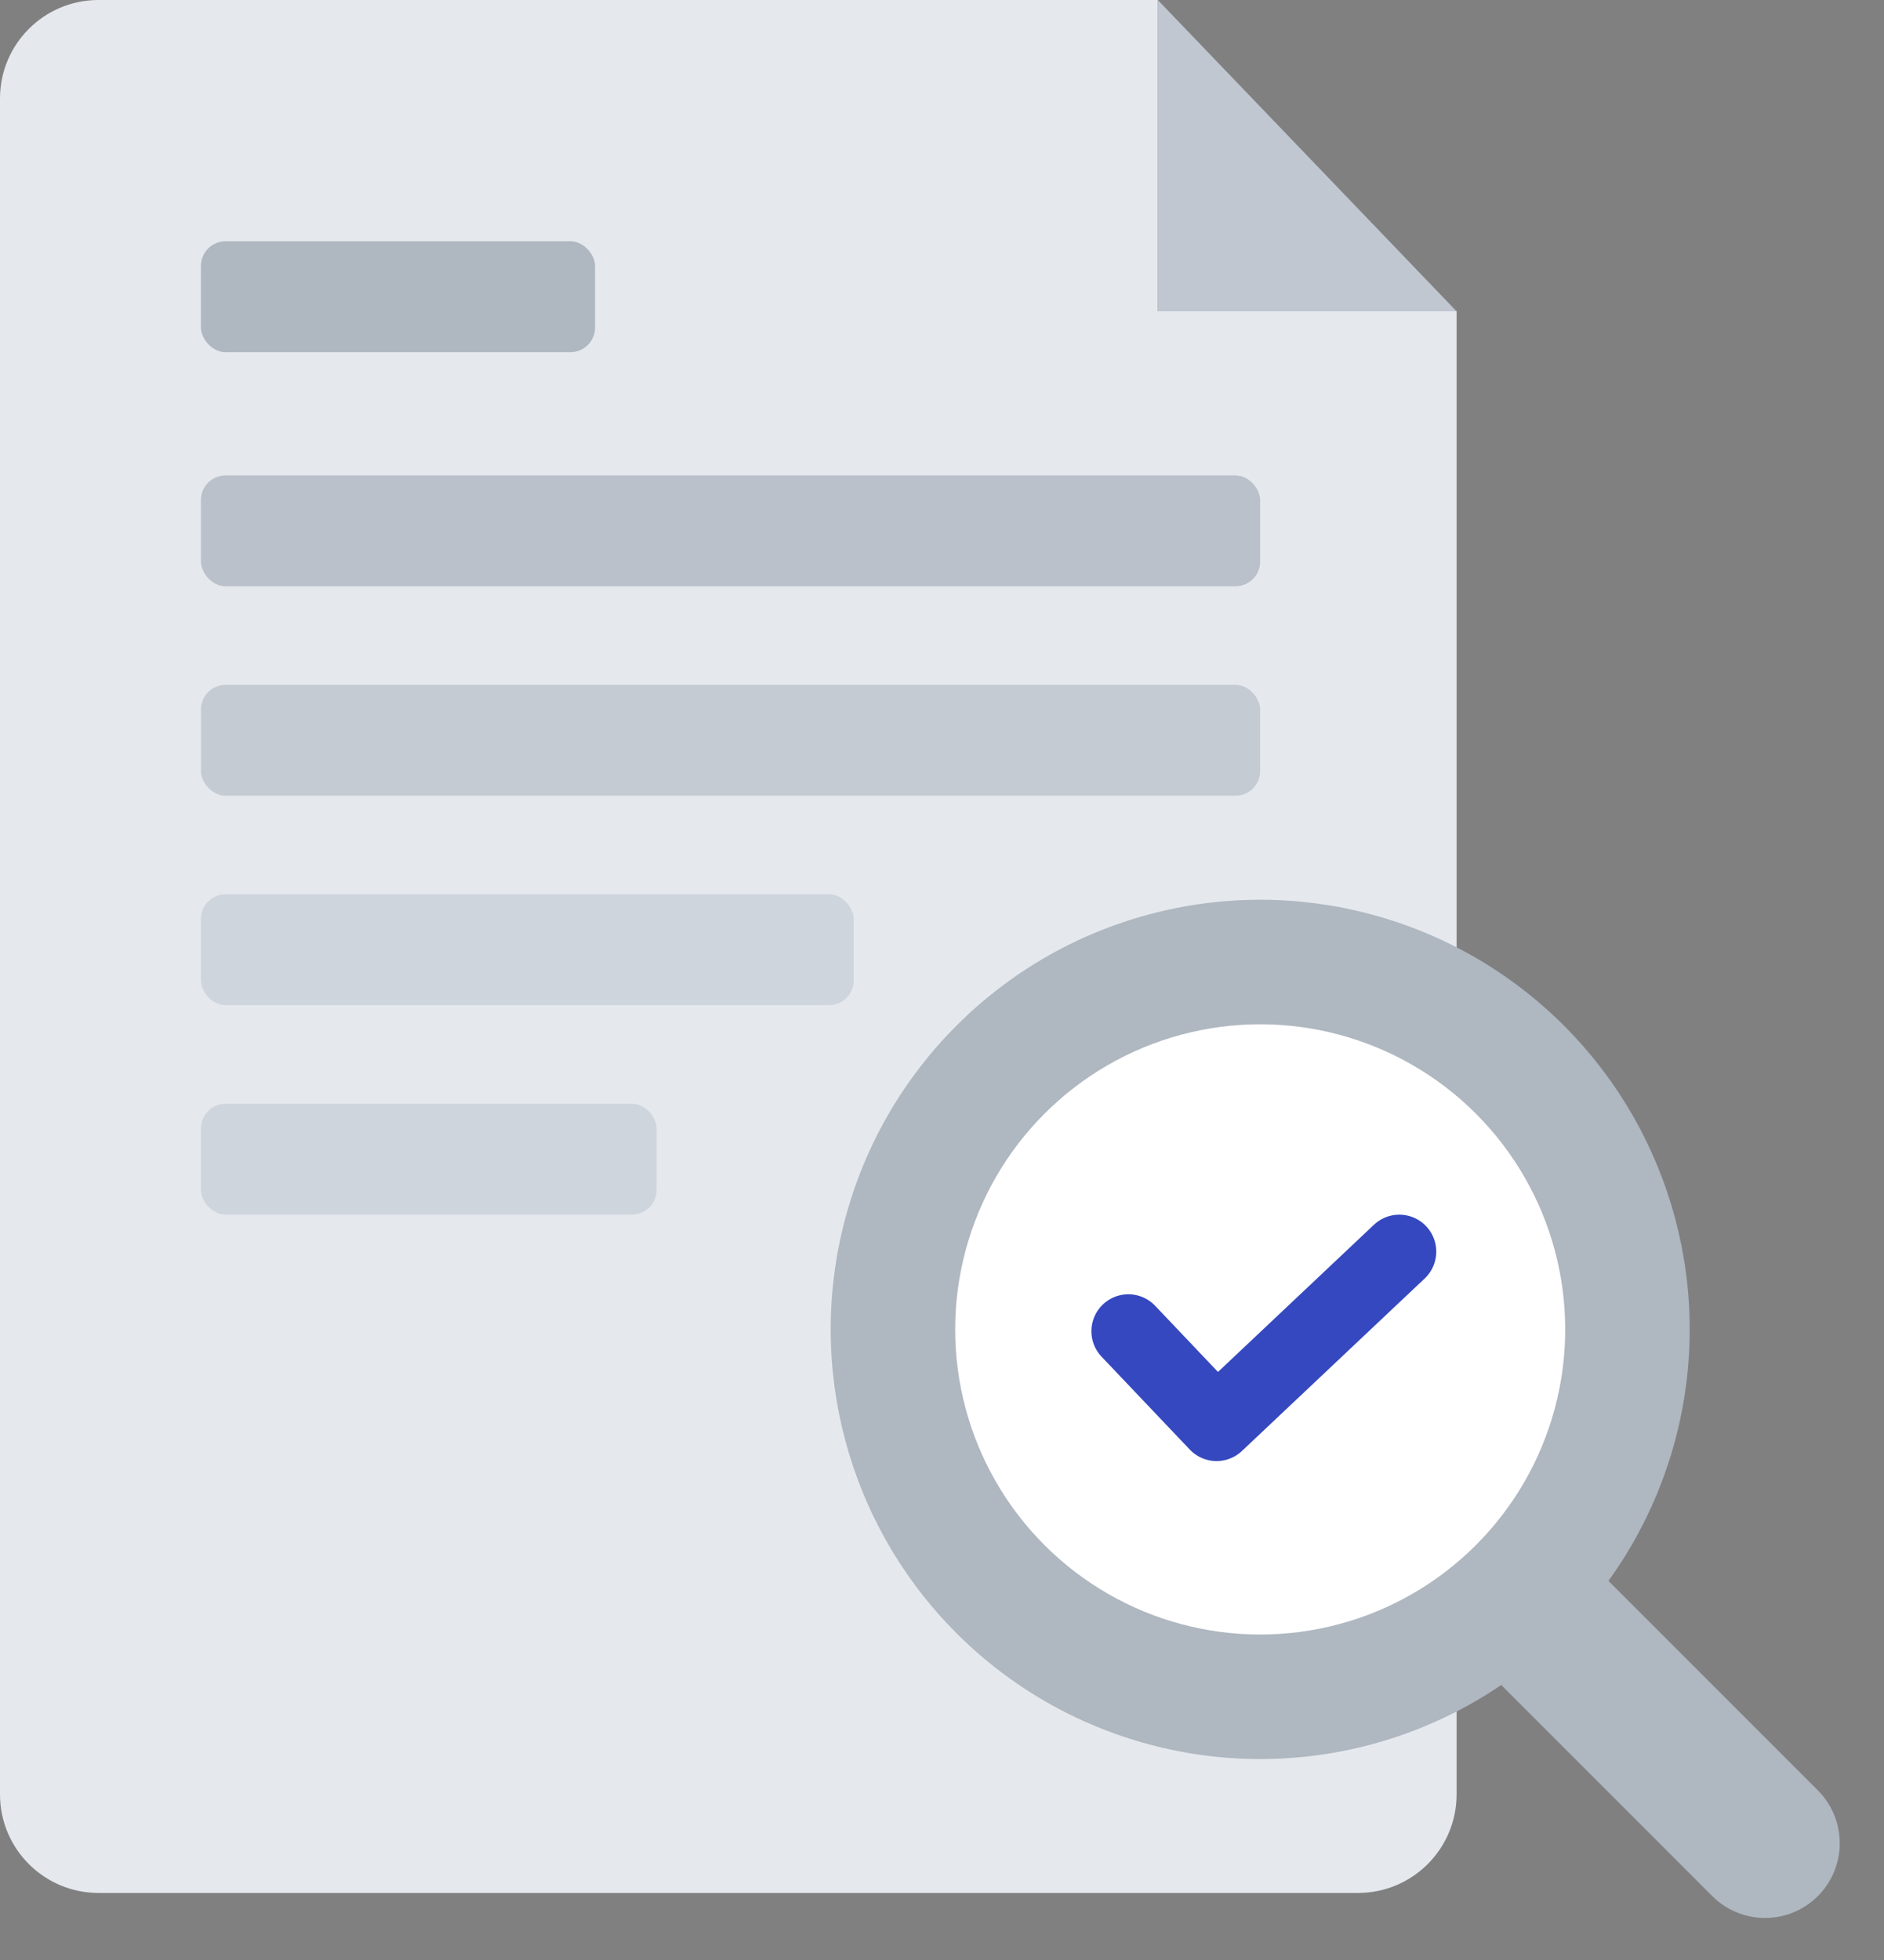 <svg width="125" height="130" viewBox="0 0 125 130" fill="none" xmlns="http://www.w3.org/2000/svg">
<rect x="0" y="0" width="125" height="130" fill="#808080" stroke="none"/>
<ellipse cx="90.555" cy="87.917" rx="20.838" ry="21.247" fill="#FEFEFE"/>
<path fill-rule="evenodd" clip-rule="evenodd" d="M76.818 0H6.537C2.927 0 0 2.927 0 6.537V119.014C0 122.625 2.927 125.552 6.537 125.552H90.104C93.715 125.552 96.642 122.625 96.642 119.014V20.639H76.818V0Z" fill="#E5E9EE"/>
<rect x="13.331" y="16.004" width="26.15" height="7.355" rx="1.634" fill="#AFB7C0"/>
<rect x="13.331" y="31.531" width="70.278" height="7.355" rx="1.634" fill="#AFB7C0" fill-opacity="0.8"/>
<rect x="13.331" y="45.423" width="70.278" height="7.355" rx="1.634" fill="#AFB7C0" fill-opacity="0.6"/>
<rect x="13.331" y="59.315" width="43.311" height="7.355" rx="1.634" fill="#AFB7C0" fill-opacity="0.4"/>
<rect x="13.331" y="73.207" width="30.236" height="7.355" rx="1.634" fill="#AFB7C0" fill-opacity="0.4"/>
<path d="M76.818 20.65L76.818 7.27015e-05L96.642 20.65L76.818 20.65Z" fill="#C0C7D1"/>
<circle cx="83.612" cy="88.175" r="28.497" transform="rotate(-45 83.612 88.175)" fill="#AFB7C0"/>
<circle cx="83.612" cy="88.175" r="20.237" transform="rotate(-45 83.612 88.175)" fill="white"/>
<path d="M98.833 110.989C96.898 109.054 96.898 105.916 98.833 103.98C100.768 102.045 103.906 102.045 105.842 103.98L120.613 118.751C122.548 120.687 122.548 123.825 120.613 125.76C118.677 127.695 115.539 127.695 113.604 125.76L98.833 110.989Z" fill="#AFB7C0"/>
<path d="M74.864 88.296L80.717 94.456L92.842 83.016" stroke="#3548BF" stroke-width="4.903" stroke-linecap="round" stroke-linejoin="round"/>
</svg>

